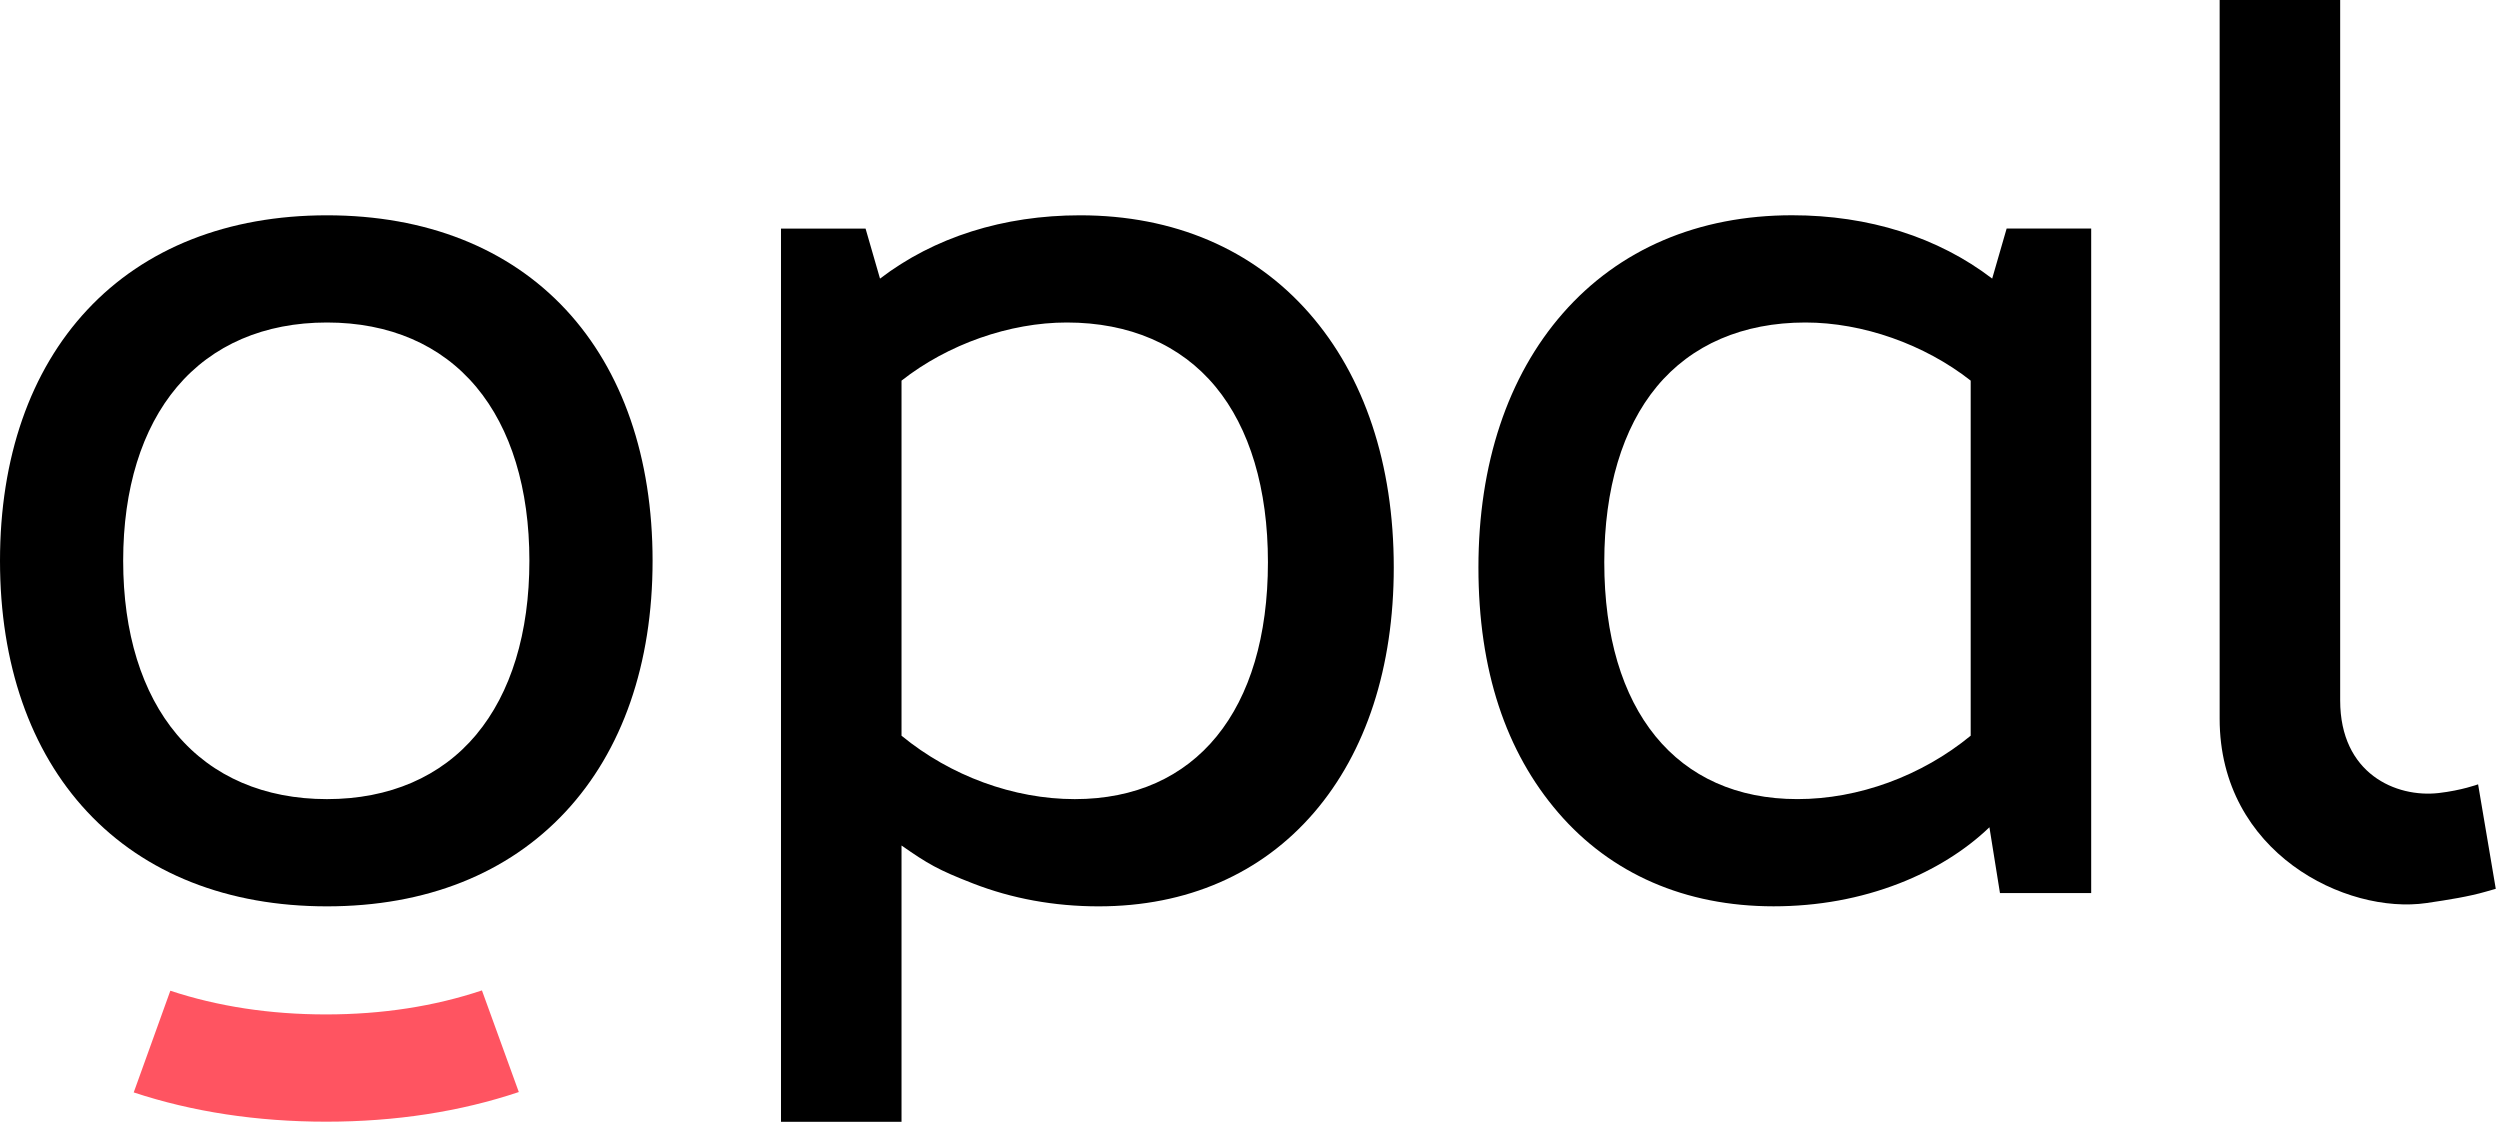 <svg width="156" height="70" viewBox="0 0 156 70" fill="none" xmlns="http://www.w3.org/2000/svg">
<g clip-path="url(#clip0_953_777)">
<path d="M125.214 14.262L124.312 17.384C120.93 14.798 116.614 13.432 111.829 13.432C105.978 13.432 101.034 15.544 97.53 19.541C94.078 23.479 92.254 28.965 92.254 35.406C92.254 41.846 93.974 46.919 97.23 50.703C100.521 54.531 105.169 56.554 110.669 56.554C113.436 56.554 116.076 56.072 118.515 55.123C120.699 54.273 122.641 53.063 124.14 51.621L124.793 55.697L124.798 55.726H130.49V14.262H125.214ZM122.971 23.752V45.908C119.91 48.422 115.972 49.864 112.161 49.864C104.613 49.864 100.107 44.337 100.107 35.078C100.107 30.5 101.24 26.714 103.381 24.127C105.549 21.507 108.759 20.124 112.658 20.124C116.228 20.124 120.082 21.48 122.973 23.752H122.971Z" fill="black"/>
<path d="M48.734 14.262V70H56.255V52.76C57.908 53.911 58.527 54.275 60.709 55.125C63.148 56.075 65.788 56.556 68.555 56.556C74.056 56.556 78.701 54.533 81.995 50.706C85.25 46.921 86.971 41.631 86.971 35.408C86.971 28.965 85.146 23.479 81.694 19.543C78.19 15.546 73.246 13.435 67.396 13.435C62.61 13.435 58.294 14.8 54.913 17.386L54.011 14.264H48.734V14.262ZM66.568 20.124C70.47 20.124 73.678 21.507 75.846 24.127C77.987 26.714 79.119 30.5 79.119 35.078C79.119 44.337 74.614 49.865 67.066 49.865C63.254 49.865 59.316 48.422 56.255 45.908V23.752C59.145 21.48 62.999 20.124 66.568 20.124Z" fill="black"/>
<path d="M35.32 19.335C31.737 15.476 26.578 13.435 20.402 13.435C14.226 13.435 9.047 15.474 5.444 19.335C1.883 23.146 0 28.563 0 34.994C0 41.426 1.883 46.844 5.444 50.656C9.049 54.517 14.222 56.556 20.402 56.556C26.583 56.556 31.694 54.515 35.288 50.656C38.842 46.84 40.721 41.423 40.721 34.994C40.721 28.565 38.853 23.142 35.32 19.335ZM29.72 45.841C27.518 48.474 24.297 49.865 20.402 49.865C16.507 49.865 13.263 48.472 11.041 45.838C8.846 43.236 7.686 39.486 7.686 34.992C7.686 30.498 8.846 26.75 11.041 24.148C13.263 21.514 16.5 20.124 20.402 20.124C24.304 20.124 27.521 21.516 29.72 24.148C31.888 26.741 33.034 30.491 33.034 34.992C33.034 39.493 31.888 43.245 29.72 45.838V45.841Z" fill="black"/>
<path d="M154.635 48.942L154.595 48.954C154.635 48.942 153.6 49.322 152.178 49.485C149.511 49.79 146.027 48.282 146.027 43.709V0H138.506V44.851C138.506 53.219 146.393 57.087 151.428 56.348C152.77 56.151 154.079 55.941 155.108 55.641L155.736 55.462L154.633 48.942H154.635Z" fill="black"/>
<path d="M32.374 68.144L30.073 61.801C27.118 62.791 23.856 63.3 20.345 63.3C16.835 63.3 13.582 62.798 10.629 61.821L8.344 68.167C11.995 69.374 16.023 69.993 20.357 69.993C24.69 69.993 28.723 69.367 32.372 68.144H32.374Z" fill="#FF5461"/>
</g>
<defs>
<clipPath id="clip0_953_777">
<rect width="155.738" height="70" fill="black"/>
</clipPath>
</defs>
</svg>
